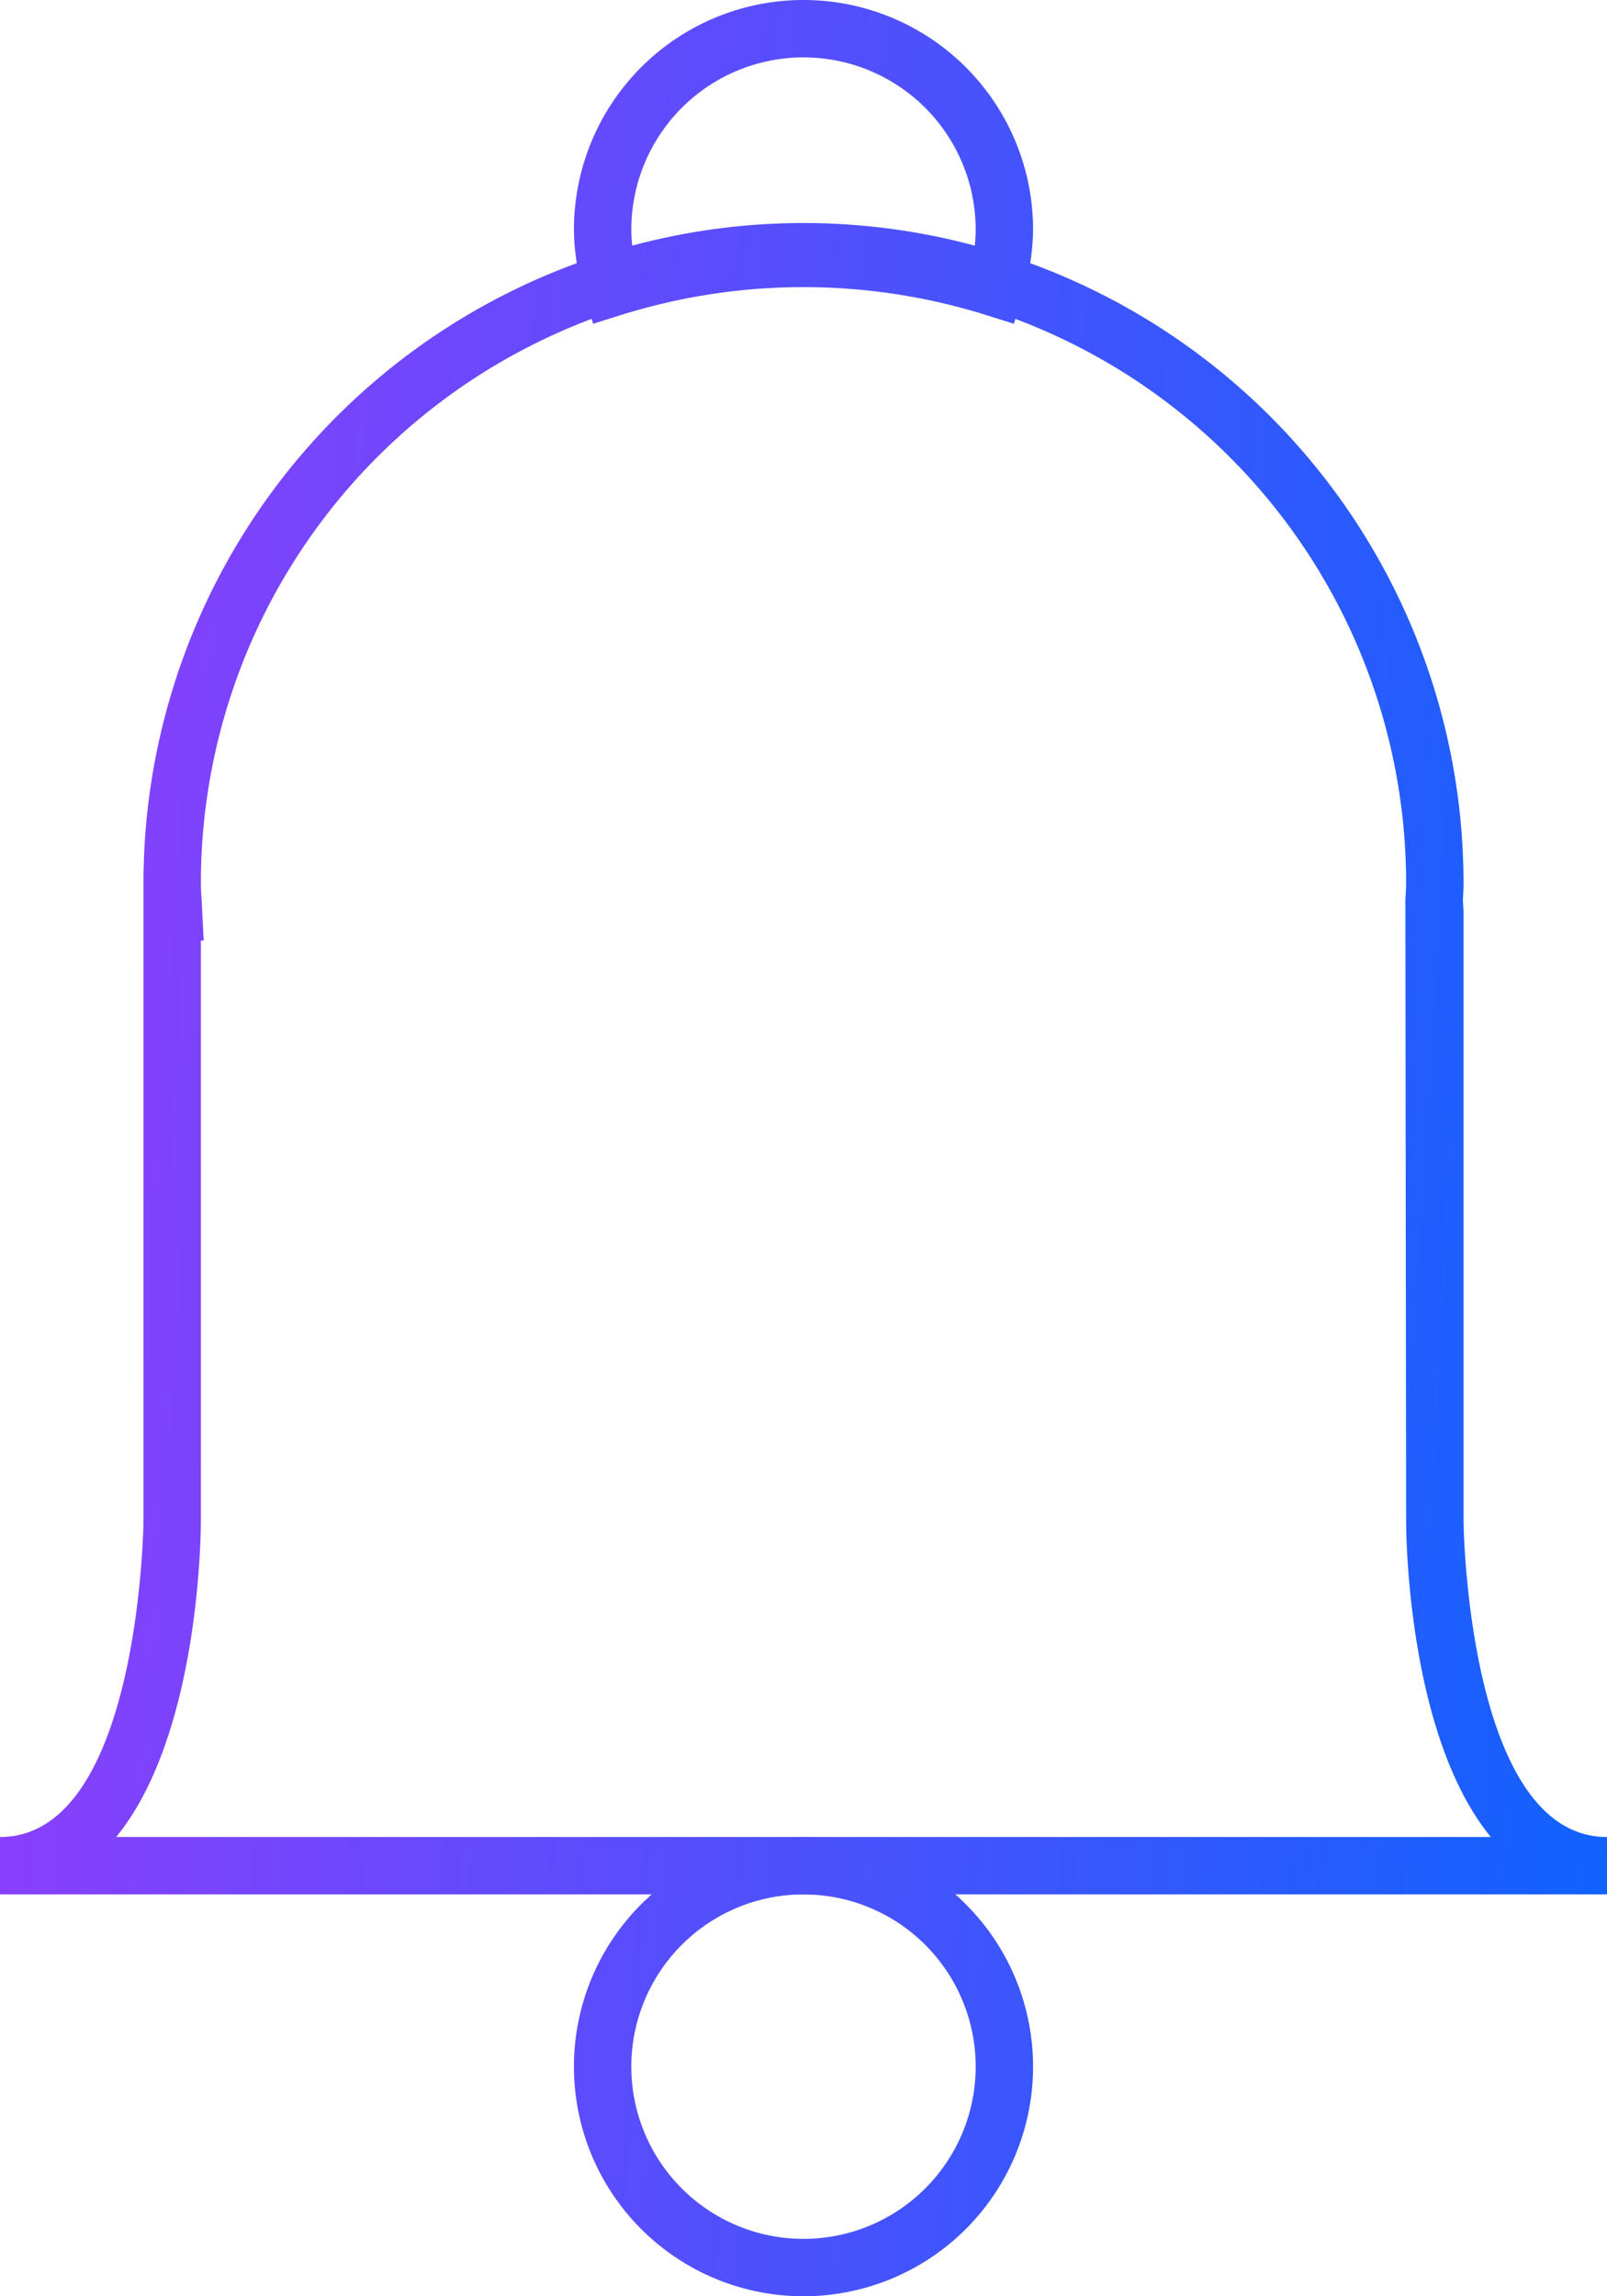 <svg id="icon-risk-02" xmlns="http://www.w3.org/2000/svg" xmlns:xlink="http://www.w3.org/1999/xlink" width="28" height="40" viewBox="0 0 28 40">
  <defs>
    <linearGradient id="linear-gradient" x1="-1.344" y1="0.381" x2="2.219" y2="0.611" gradientUnits="objectBoundingBox">
      <stop offset="0" stop-color="#8b3ffc"/>
      <stop offset="1" stop-color="#1062fe"/>
    </linearGradient>
    <linearGradient id="linear-gradient-2" x1="0.012" y1="0.485" x2="1.03" y2="0.548" xlink:href="#linear-gradient"/>
    <linearGradient id="linear-gradient-3" x1="-1.079" y1="0.376" x2="2.483" y2="0.701" xlink:href="#linear-gradient"/>
  </defs>
  <g id="Group_39446" data-name="Group 39446" transform="translate(-337 -333.875)">
    <path id="Path_62076" data-name="Path 62076" d="M351,373.875a4,4,0,1,1,4-4A4,4,0,0,1,351,373.875Zm0-7a3,3,0,1,0,3,3A3,3,0,0,0,351,366.875Z" fill="url(#linear-gradient)"/>
  </g>
  <g id="Group_39447" data-name="Group 39447" transform="translate(-337 -333.875)">
    <path id="Path_62077" data-name="Path 62077" d="M365,366.875H337v-1c2.427,0,2.5-5.445,2.5-5.5V349.26a11.5,11.5,0,0,1,23,0c0,.1-.005.19-.011.284l.011.216v10.615c0,.055.073,5.5,2.5,5.5Zm-25.976-1h23.952c-1.454-1.773-1.476-5.3-1.476-5.5l-.013-10.827c.006-.1.013-.192.013-.288a10.5,10.5,0,0,0-21,0c0,.1.007.192.013.288l.036.712H340.5v10.115C340.5,360.573,340.478,364.1,339.024,365.875Z" fill="url(#linear-gradient-2)"/>
  </g>
  <g id="Group_39448" data-name="Group 39448" transform="translate(-337 -333.875)">
    <path id="Path_62078" data-name="Path 62078" d="M354.666,339.515l-.481-.151a10.648,10.648,0,0,0-6.37,0l-.481.151-.147-.484a3.933,3.933,0,0,1-.187-1.156,4,4,0,0,1,8,0,3.9,3.9,0,0,1-.188,1.156ZM351,337.875a11.631,11.631,0,0,1,2.969.386,2.476,2.476,0,0,0,.031-.386,3,3,0,0,0-6,0,2.476,2.476,0,0,0,.031.386A11.631,11.631,0,0,1,351,337.875Z" fill="url(#linear-gradient-3)"/>
  </g>
</svg>
